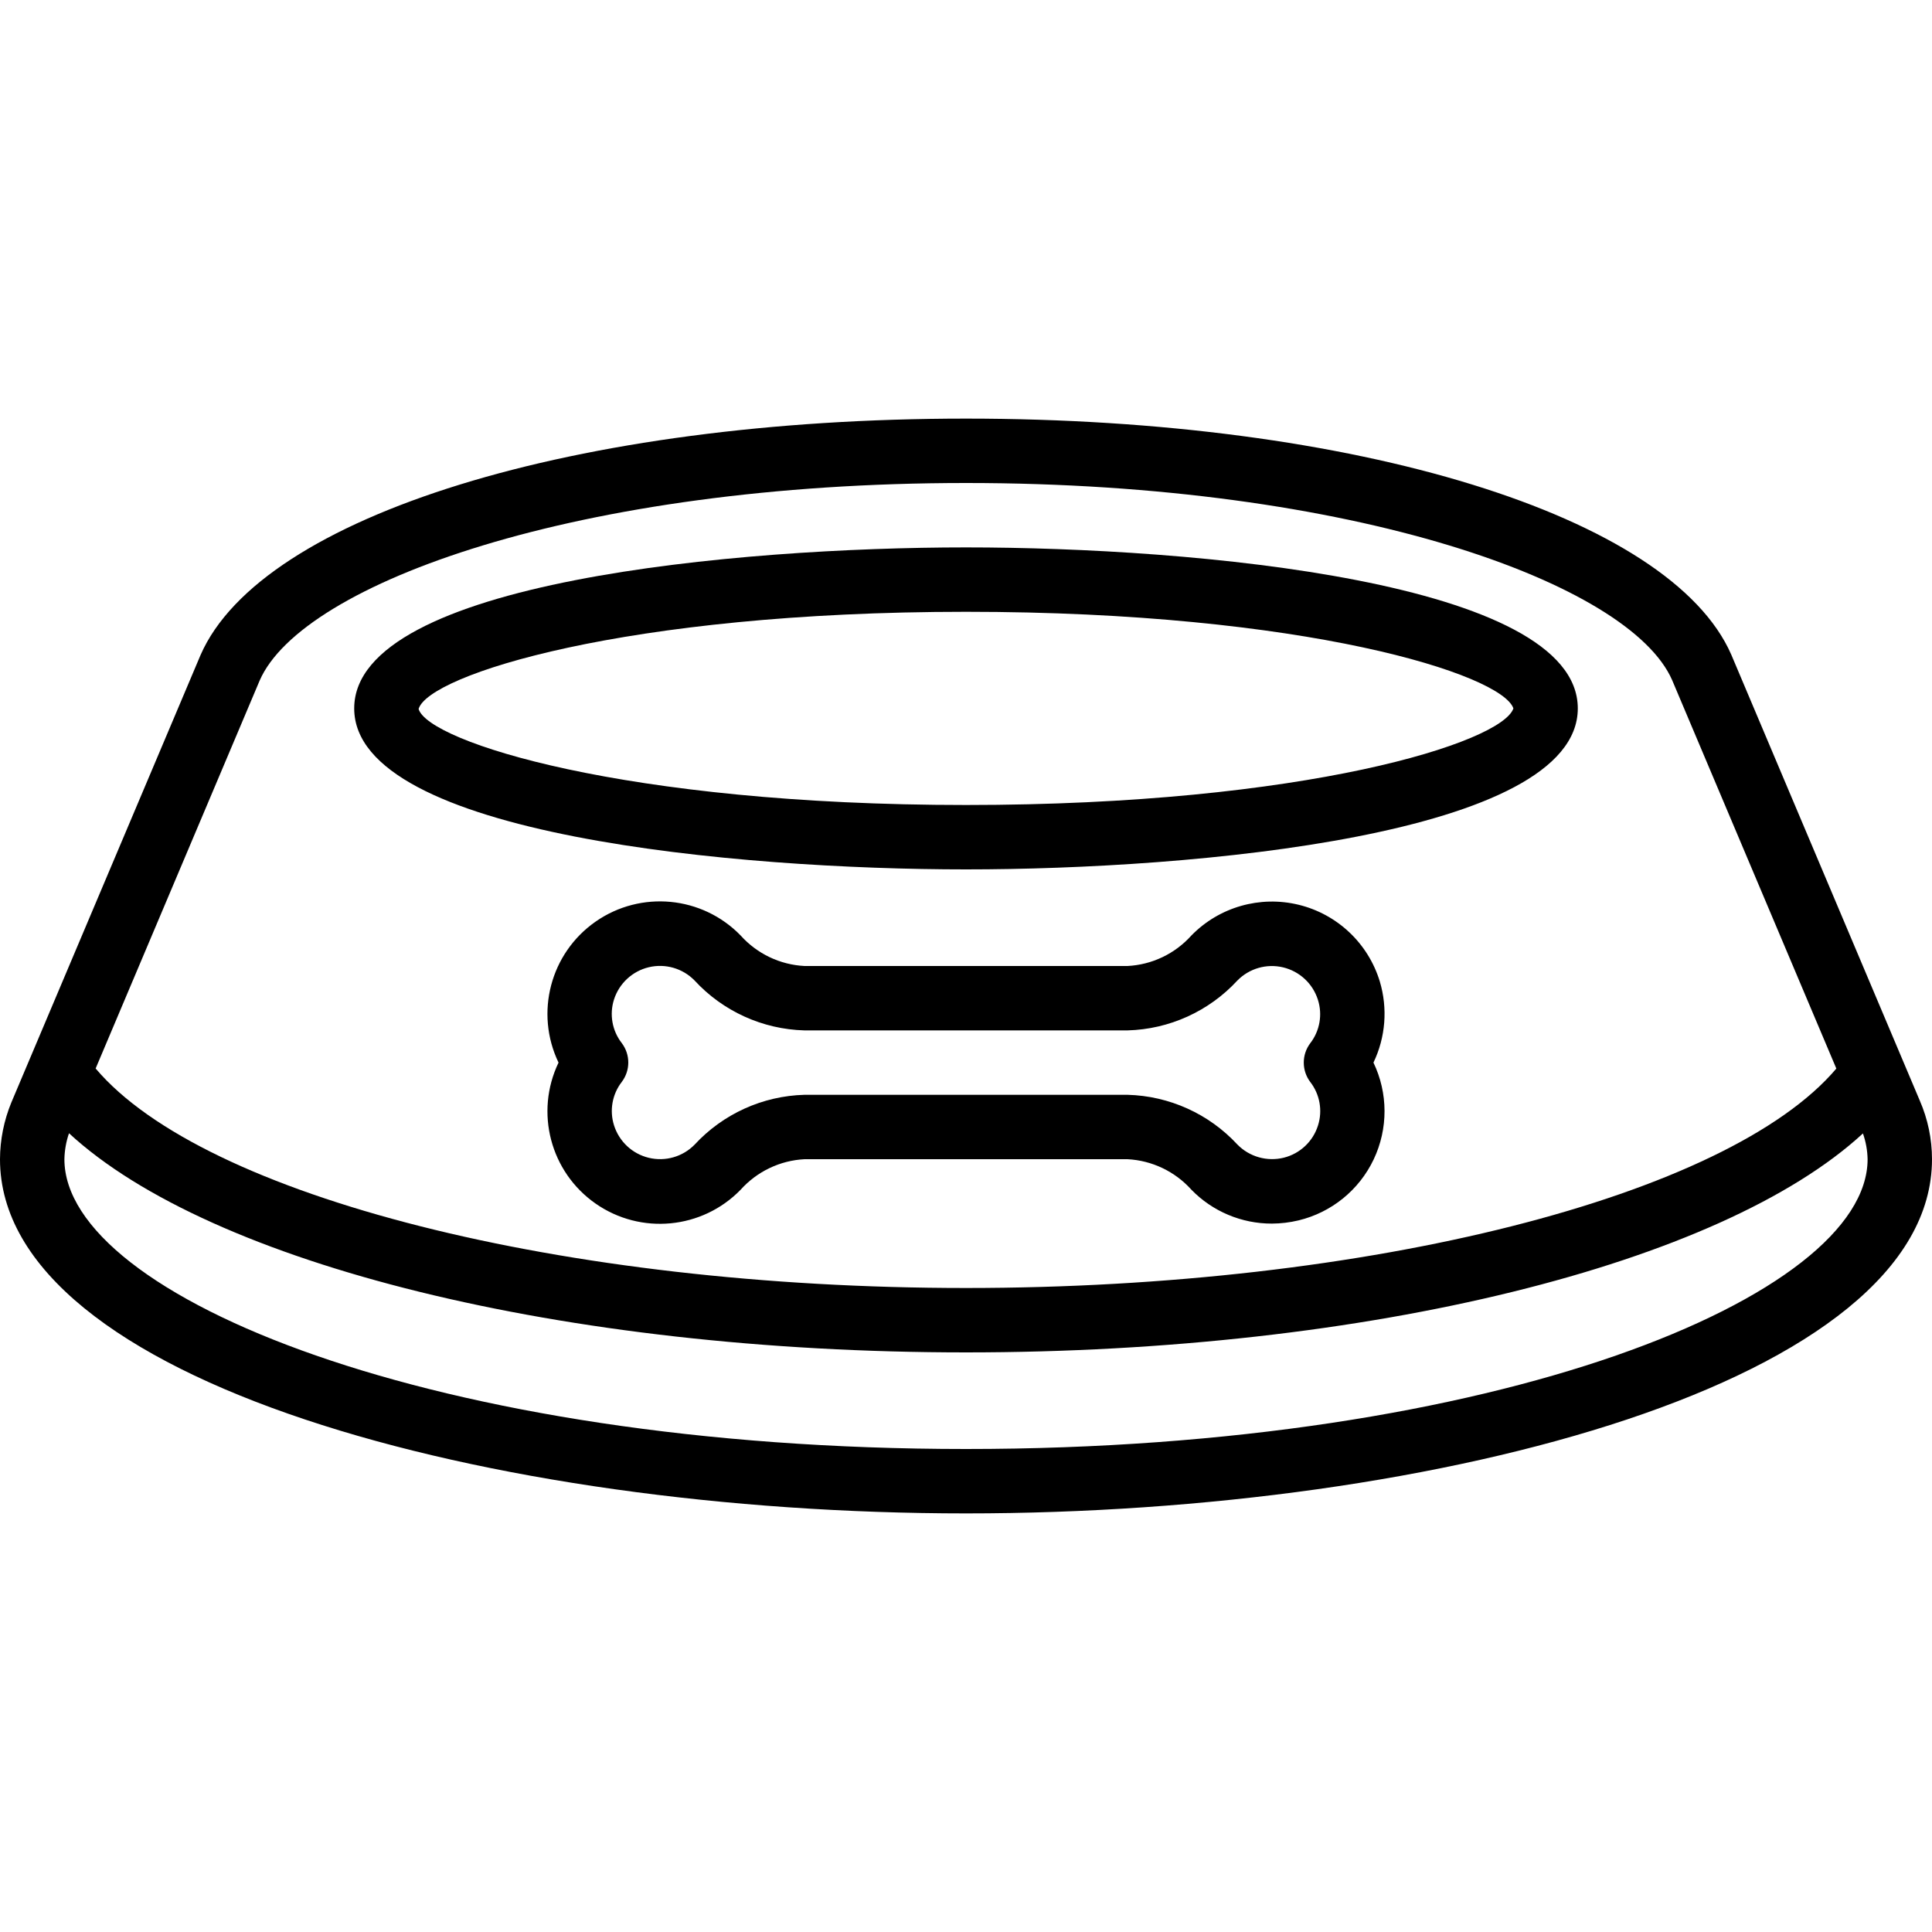 <svg xmlns="http://www.w3.org/2000/svg" height="512" viewbox="0 0 512 512" width="512"><g><g id="Page-1_45_"><g id="_x30_46---Dog-Bowl"><path id="Shape_117_" d="m458.803 173.483c-16.102-36.83-99.507-62.549-202.803-62.549s-186.701 25.719-202.846 62.643l-50.142 118.579c-1.964 4.773-2.987 9.882-3.012 15.044 0 58.761 130.159 93.867 256 93.867s256-35.106 256-93.867c-.001-5.341-1.102-10.625-3.234-15.522zm-389.973 6.826c11.255-25.711 84.335-52.309 187.17-52.309s175.915 26.598 187.128 52.224l43.52 102.955c-28.69 33.894-123.853 58.154-230.648 58.154s-201.984-24.268-230.656-58.171zm187.17 203.691c-140.8 0-238.933-40.474-238.933-76.8.048-2.342.46-4.662 1.22-6.878 37.538 34.671 131.046 58.078 237.713 58.078s200.149-23.398 237.696-58.027c.774 2.195 1.191 4.5 1.237 6.827 0 36.326-98.133 76.8-238.933 76.8z"></path><path id="Shape_116_" d="m256 230.4c60.22 0 162.133-8.986 162.133-42.667s-101.913-42.666-162.133-42.666-162.133 8.986-162.133 42.667 101.913 42.666 162.133 42.666zm0-68.267c90.001 0 141.986 16.58 145.067 25.6-3.046 9.02-55.031 25.6-145.067 25.6-90.453 0-142.507-16.768-145.067-25.446 2.56-8.986 54.614-25.754 145.067-25.754z"></path><path id="Shape_115_" d="m365.653 260.07c-3.079-10.087-11.25-17.802-21.497-20.298s-21.05.597-28.423 8.138c-4.343 4.851-10.445 7.763-16.947 8.09h-85.572c-6.503-.329-12.605-3.245-16.947-8.098-10.188-10.473-26.465-12.019-38.443-3.653s-16.129 24.18-9.804 37.351c-6.325 13.171-2.174 28.985 9.804 37.351s28.255 6.82 38.443-3.653c4.347-4.851 10.45-7.766 16.956-8.098h85.555c6.504.329 12.608 3.241 16.956 8.09 5.603 5.757 13.3 8.996 21.333 8.977 2.383-.011 4.757-.297 7.074-.853 8.736-2.108 16.051-8.051 19.903-16.17s3.829-17.544-.063-25.644c3.223-6.717 3.82-14.396 1.672-21.53zm-18.432 26.65c2.547 3.27 3.32 7.586 2.065 11.537-1.32 4.218-4.735 7.449-9.02 8.533-4.438 1.117-9.136-.205-12.339-3.473-7.542-8.145-18.053-12.899-29.15-13.184h-85.555c-11.106.294-21.621 5.064-29.158 13.227-3.149 3.203-7.747 4.521-12.114 3.473-4.368-1.048-7.866-4.309-9.219-8.593-1.255-3.943-.489-8.251 2.048-11.52 2.301-3.044 2.301-7.247 0-10.291-2.548-3.27-3.32-7.586-2.065-11.537 1.363-4.276 4.866-7.527 9.232-8.566s8.958.285 12.101 3.489c7.531 8.179 18.053 12.959 29.167 13.252h85.572c11.097-.292 21.605-5.06 29.133-13.218 3.142-3.204 7.732-4.529 12.098-3.492s7.87 4.286 9.235 8.561c1.273 3.953.513 8.28-2.031 11.563-2.275 3.033-2.275 7.205 0 10.239z"></path></g></g></g></svg>